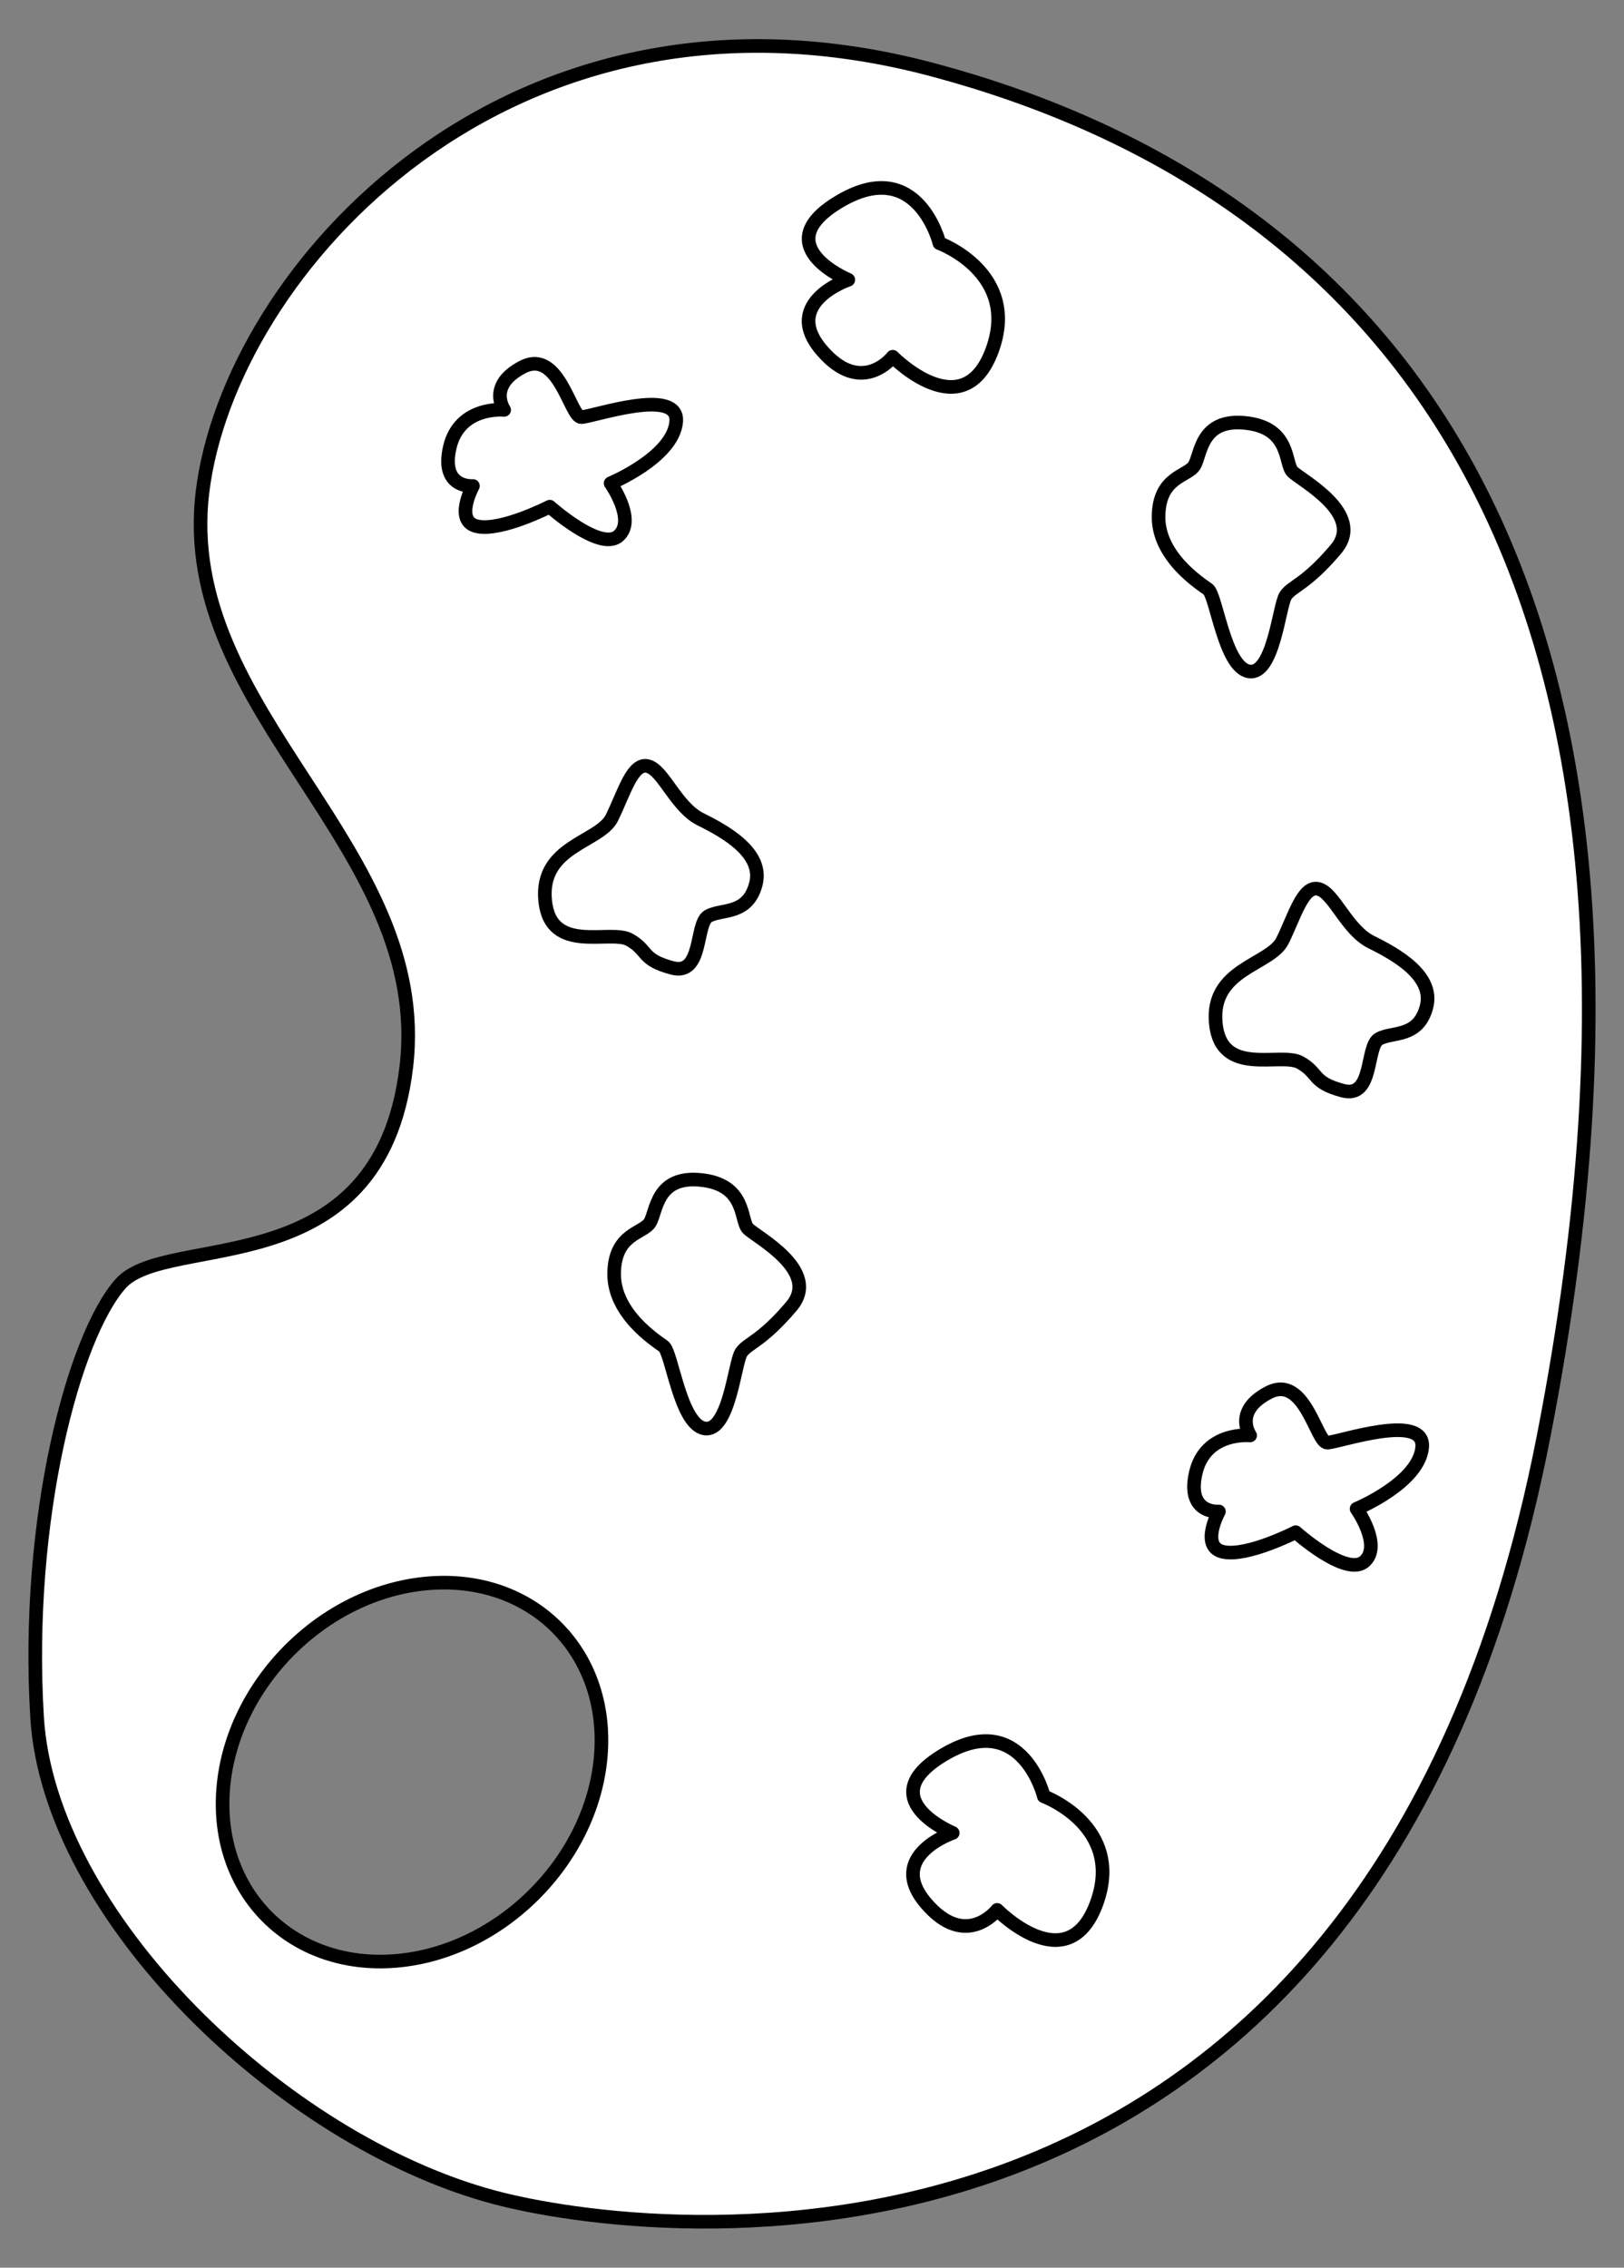 <?xml version="1.0" encoding="UTF-8" standalone="no"?>
<!DOCTYPE svg PUBLIC "-//W3C//DTD SVG 1.1//EN" "http://www.w3.org/Graphics/SVG/1.1/DTD/svg11.dtd">
<svg xmlns:xl="http://www.w3.org/1999/xlink" xmlns="http://www.w3.org/2000/svg" xmlns:dc="http://purl.org/dc/elements/1.1/" version="1.1" viewBox="63 72 238.5 333" width="238.5" height="333">
  <rect x="63" y="72" width="238.5" height="333" fill="#808080" stroke="none"/>
  <defs>
    <clipPath id="artboard_clip_path">
      <path d="M 63 72 L 301.5 72 L 301.5 353.769 L 209.769 405 L 63 405 Z"/>
    </clipPath>
  </defs>
  <g id="Palette,_Artist_s,_Marked_With_Paint" stroke="none" stroke-opacity="1" fill-opacity="1" stroke-dasharray="none" fill="none">
    <title>Palette, Artist&apos;s, Marked With Paint</title>
    <g id="Palette,_Artist_s,_Marked_With_Paint_Content" clip-path="url(#artboard_clip_path)">
      <title>Content</title>
      <g id="Group_53">
        <g id="Graphic_62">
          <path d="M 200.13 82.282 C 137.72 65.56 96.64 111.886 92.737 144.285 C 88.833 176.684 126.565 196.35 122.661 228.749 C 118.758 261.148 87.553 252.787 80.706 260.508 C 73.86 268.229 66.693 294.976 68.442 324.111 C 70.191 353.247 104.338 386.286 135.543 394.647 C 157.832 400.62 263.944 414.719 289.668 283.054 C 315.392 151.389 262.538 99.005 200.13 82.282 Z M 151.229 329.885 C 149.938 345.194 136.48 358.652 121.17 359.943 C 105.861 361.234 94.497 349.87 95.788 334.56 C 97.079 319.251 110.536 305.793 125.846 304.502 C 141.156 303.211 152.52 314.575 151.229 329.885" fill="#FFFFFF"/>
          <path d="M 200.13 82.282 C 137.72 65.56 96.64 111.886 92.737 144.285 C 88.833 176.684 126.565 196.35 122.661 228.749 C 118.758 261.148 87.553 252.787 80.706 260.508 C 73.86 268.229 66.693 294.976 68.442 324.111 C 70.191 353.247 104.338 386.286 135.543 394.647 C 157.832 400.62 263.944 414.719 289.668 283.054 C 315.392 151.389 262.538 99.005 200.13 82.282 Z M 151.229 329.885 C 149.938 345.194 136.48 358.652 121.17 359.943 C 105.861 361.234 94.497 349.87 95.788 334.56 C 97.079 319.251 110.536 305.793 125.846 304.502 C 141.156 303.211 152.52 314.575 151.229 329.885" stroke="black" stroke-linecap="round" stroke-linejoin="round" stroke-width="2"/>
        </g>
        <g id="Graphic_61">
          <path d="M 245.931 134.111 C 252.571 134.818 251.639 140.019 252.797 141.244 C 253.956 142.468 263.61 147.426 259.17 152.67 C 254.73 157.914 252.721 158.042 251.791 159.488 C 250.861 160.934 250.028 171.184 246.426 170.592 C 242.825 170 241.644 159.423 240.402 158.527 C 239.161 157.63 233.088 153.724 233.146 147.842 C 233.204 141.96 237.39 142.001 238.399 140.372 C 239.407 138.743 239.291 133.404 245.931 134.111 Z" fill="#FFFFFF"/>
          <path d="M 245.931 134.111 C 252.571 134.818 251.639 140.019 252.797 141.244 C 253.956 142.468 263.61 147.426 259.17 152.67 C 254.73 157.914 252.721 158.042 251.791 159.488 C 250.861 160.934 250.028 171.184 246.426 170.592 C 242.825 170 241.644 159.423 240.402 158.527 C 239.161 157.63 233.088 153.724 233.146 147.842 C 233.204 141.96 237.39 142.001 238.399 140.372 C 239.407 138.743 239.291 133.404 245.931 134.111 Z" stroke="black" stroke-linecap="round" stroke-linejoin="round" stroke-width="2"/>
        </g>
        <g id="Graphic_60">
          <path d="M 158.166 184.512 C 160.459 185.126 162.287 190.53 165.903 192.318 C 169.519 194.106 175.223 197.273 173.995 201.858 C 172.766 206.443 168.945 205.419 167.007 206.538 C 165.069 207.657 166.283 215.354 161.698 214.125 C 157.113 212.897 158.287 211.573 155.435 209.99 C 152.583 208.407 143.818 212.247 143.058 204.216 C 142.297 196.186 151.069 195.715 152.857 192.099 C 154.645 188.483 155.874 183.898 158.166 184.512 Z" fill="#FFFFFF"/>
          <path d="M 158.166 184.512 C 160.459 185.126 162.287 190.53 165.903 192.318 C 169.519 194.106 175.223 197.273 173.995 201.858 C 172.766 206.443 168.945 205.419 167.007 206.538 C 165.069 207.657 166.283 215.354 161.698 214.125 C 157.113 212.897 158.287 211.573 155.435 209.99 C 152.583 208.407 143.818 212.247 143.058 204.216 C 142.297 196.186 151.069 195.715 152.857 192.099 C 154.645 188.483 155.874 183.898 158.166 184.512 Z" stroke="black" stroke-linecap="round" stroke-linejoin="round" stroke-width="2"/>
        </g>
        <g id="Graphic_59">
          <path d="M 129.061 137.665 C 130.492 131.54 137.039 132.19 137.039 132.19 C 137.039 132.19 134.493 128.594 139.782 125.883 C 145.071 123.172 146.76 133.251 148.36 133.248 C 149.959 133.245 162.773 128.718 162.305 133.941 C 161.837 139.163 152.674 142.963 152.674 142.963 C 152.674 142.963 156.492 148.357 153.828 150.703 C 151.164 153.049 143.735 146.401 143.735 146.401 C 143.735 146.401 136.684 150.017 133.135 149.303 C 129.587 148.59 132.454 143.363 132.454 143.363 C 132.454 143.363 127.63 143.79 129.061 137.665 Z" fill="#FFFFFF"/>
          <path d="M 129.061 137.665 C 130.492 131.54 137.039 132.19 137.039 132.19 C 137.039 132.19 134.493 128.594 139.782 125.883 C 145.071 123.172 146.76 133.251 148.36 133.248 C 149.959 133.245 162.773 128.718 162.305 133.941 C 161.837 139.163 152.674 142.963 152.674 142.963 C 152.674 142.963 156.492 148.357 153.828 150.703 C 151.164 153.049 143.735 146.401 143.735 146.401 C 143.735 146.401 136.684 150.017 133.135 149.303 C 129.587 148.59 132.454 143.363 132.454 143.363 C 132.454 143.363 127.63 143.79 129.061 137.665 Z" stroke="black" stroke-linecap="round" stroke-linejoin="round" stroke-width="2"/>
        </g>
        <g id="Graphic_58">
          <path d="M 201.851 329.521 C 213.155 322.995 216.298 335.781 216.298 335.781 C 216.298 335.781 228.259 340.181 224.009 351.584 C 219.759 362.987 209.441 352.458 209.441 352.458 C 209.441 352.458 204.863 358.398 198.963 351.442 C 193.063 344.486 202.914 341.154 202.914 341.154 C 202.914 341.154 190.546 336.048 201.851 329.521 Z" fill="#FFFFFF"/>
          <path d="M 201.851 329.521 C 213.155 322.995 216.298 335.781 216.298 335.781 C 216.298 335.781 228.259 340.181 224.009 351.584 C 219.759 362.987 209.441 352.458 209.441 352.458 C 209.441 352.458 204.863 358.398 198.963 351.442 C 193.063 344.486 202.914 341.154 202.914 341.154 C 202.914 341.154 190.546 336.048 201.851 329.521 Z" stroke="black" stroke-linecap="round" stroke-linejoin="round" stroke-width="2"/>
        </g>
        <g id="Graphic_57">
          <path d="M 238.615 288.257 C 240.046 282.133 246.593 282.783 246.593 282.783 C 246.593 282.783 244.047 279.187 249.336 276.476 C 254.625 273.764 256.314 283.844 257.913 283.841 C 259.513 283.838 272.326 279.311 271.859 284.533 C 271.391 289.756 262.227 293.555 262.227 293.555 C 262.227 293.555 266.046 298.949 263.382 301.295 C 260.717 303.641 253.289 296.994 253.289 296.994 C 253.289 296.994 246.237 300.609 242.689 299.896 C 239.141 299.183 242.008 293.955 242.008 293.955 C 242.008 293.955 237.184 294.382 238.615 288.257 Z" fill="#FFFFFF"/>
          <path d="M 238.615 288.257 C 240.046 282.133 246.593 282.783 246.593 282.783 C 246.593 282.783 244.047 279.187 249.336 276.476 C 254.625 273.764 256.314 283.844 257.913 283.841 C 259.513 283.838 272.326 279.311 271.859 284.533 C 271.391 289.756 262.227 293.555 262.227 293.555 C 262.227 293.555 266.046 298.949 263.382 301.295 C 260.717 303.641 253.289 296.994 253.289 296.994 C 253.289 296.994 246.237 300.609 242.689 299.896 C 239.141 299.183 242.008 293.955 242.008 293.955 C 242.008 293.955 237.184 294.382 238.615 288.257 Z" stroke="black" stroke-linecap="round" stroke-linejoin="round" stroke-width="2"/>
        </g>
        <g id="Graphic_56">
          <path d="M 186.516 101.451 C 197.821 94.925 200.964 107.711 200.964 107.711 C 200.964 107.711 212.924 112.111 208.675 123.514 C 204.425 134.917 194.107 124.388 194.107 124.388 C 194.107 124.388 189.529 130.328 183.629 123.372 C 177.729 116.416 187.58 113.084 187.58 113.084 C 187.58 113.084 175.212 107.978 186.516 101.451 Z" fill="#FFFFFF"/>
          <path d="M 186.516 101.451 C 197.821 94.925 200.964 107.711 200.964 107.711 C 200.964 107.711 212.924 112.111 208.675 123.514 C 204.425 134.917 194.107 124.388 194.107 124.388 C 194.107 124.388 189.529 130.328 183.629 123.372 C 177.729 116.416 187.58 113.084 187.58 113.084 C 187.58 113.084 175.212 107.978 186.516 101.451 Z" stroke="black" stroke-linecap="round" stroke-linejoin="round" stroke-width="2"/>
        </g>
        <g id="Graphic_55">
          <path d="M 256.656 202.541 C 258.949 203.155 260.777 208.559 264.393 210.347 C 268.009 212.135 273.713 215.302 272.485 219.887 C 271.256 224.472 267.435 223.448 265.497 224.567 C 263.559 225.686 264.773 233.383 260.188 232.154 C 255.603 230.926 256.777 229.602 253.925 228.019 C 251.073 226.436 242.308 230.276 241.548 222.245 C 240.787 214.215 249.559 213.744 251.347 210.128 C 253.135 206.512 254.364 201.927 256.656 202.541 Z" fill="#FFFFFF"/>
          <path d="M 256.656 202.541 C 258.949 203.155 260.777 208.559 264.393 210.347 C 268.009 212.135 273.713 215.302 272.485 219.887 C 271.256 224.472 267.435 223.448 265.497 224.567 C 263.559 225.686 264.773 233.383 260.188 232.154 C 255.603 230.926 256.777 229.602 253.925 228.019 C 251.073 226.436 242.308 230.276 241.548 222.245 C 240.787 214.215 249.559 213.744 251.347 210.128 C 253.135 206.512 254.364 201.927 256.656 202.541 Z" stroke="black" stroke-linecap="round" stroke-linejoin="round" stroke-width="2"/>
        </g>
        <g id="Graphic_54">
          <path d="M 165.978 245.273 C 172.618 245.98 171.686 251.181 172.844 252.405 C 174.003 253.63 183.657 258.588 179.217 263.832 C 174.777 269.076 172.768 269.204 171.838 270.65 C 170.908 272.096 170.075 282.346 166.473 281.754 C 162.872 281.162 161.691 270.585 160.449 269.688 C 159.208 268.792 153.135 264.886 153.193 259.004 C 153.251 253.122 157.437 253.162 158.446 251.533 C 159.454 249.904 159.338 244.566 165.978 245.273 Z" fill="#FFFFFF"/>
          <path d="M 165.978 245.273 C 172.618 245.98 171.686 251.181 172.844 252.405 C 174.003 253.63 183.657 258.588 179.217 263.832 C 174.777 269.076 172.768 269.204 171.838 270.65 C 170.908 272.096 170.075 282.346 166.473 281.754 C 162.872 281.162 161.691 270.585 160.449 269.688 C 159.208 268.792 153.135 264.886 153.193 259.004 C 153.251 253.122 157.437 253.162 158.446 251.533 C 159.454 249.904 159.338 244.566 165.978 245.273 Z" stroke="black" stroke-linecap="round" stroke-linejoin="round" stroke-width="2"/>
        </g>
      </g>
    </g>
  </g>
</svg>
